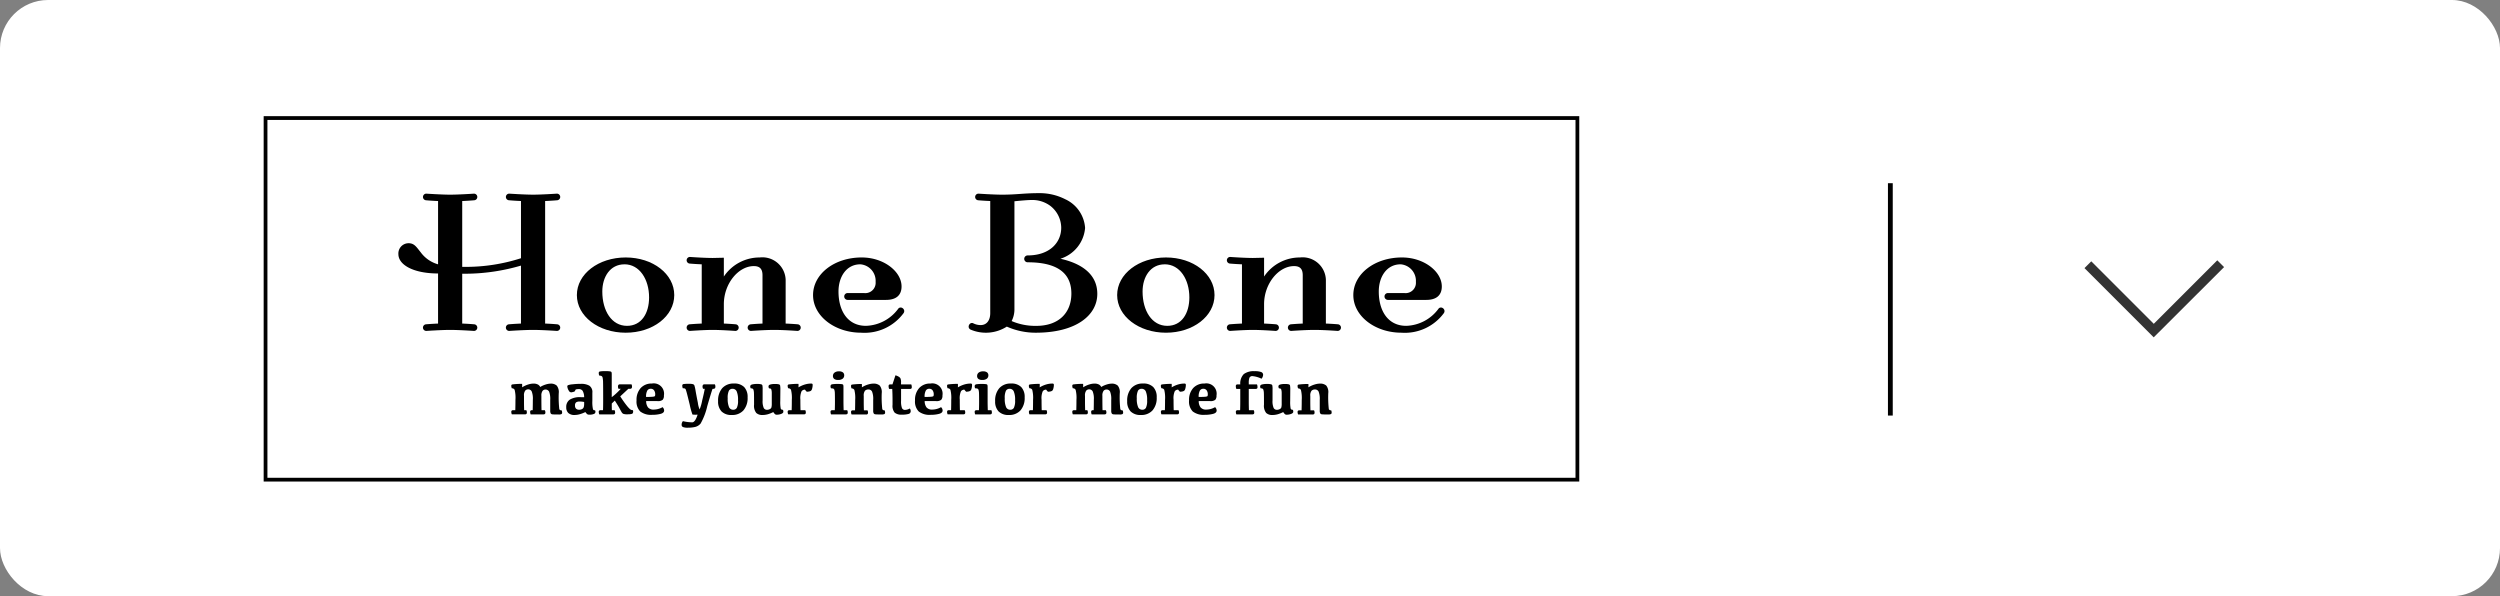<svg xmlns="http://www.w3.org/2000/svg" width="260" height="62"><rect width="100%" height="100%" fill="#808080" stroke="none"/><g data-name="グループ 1324"><g data-name="グループ 1322"><g data-name="グループ 1318"><g data-name="グループ 1281"><rect data-name="長方形 560" width="260" height="62" rx="5" fill="#fff"/><path data-name="線 106" d="M196.846 43.218h-.5V19.053h.5z"/><path data-name="パス 6652" d="M223.986 35.084l-7.2-7.2.707-.707 6.5 6.5 6.605-6.606.707.707z" fill="#333"/></g><g data-name="グループ 1081"><g data-name="グループ 1079"><path data-name="パス 5918" d="M52.912 33.729s.608-.053 1.269-.079v-6.028a20.767 20.767 0 01-5.711.846h-.4v5.182a26.91 26.91 0 011.269.079.345.345 0 01-.053.687s-1.56-.106-2.485-.106c-.846 0-2.459.106-2.459.106a.345.345 0 01-.053-.687s.608-.053 1.269-.079v-5.209c-2.565 0-4.125-.9-4.125-2.009a1.065 1.065 0 011.057-1.137c.608 0 .82.4 1.269.952a3.355 3.355 0 001.8 1.243v-6.583c-.688-.026-1.269-.08-1.269-.08a.345.345 0 01.053-.687s1.613.106 2.459.106c.925 0 2.485-.106 2.485-.106a.345.345 0 01.053.687s-.582.053-1.269.08v6.848h.4a18.7 18.7 0 005.711-.9v-5.949a29.22 29.22 0 01-1.269-.08.345.345 0 01.053-.687s1.586.106 2.485.106 2.459-.106 2.459-.106a.345.345 0 01.053.687s-.582.053-1.269.08V33.65a26.91 26.91 0 011.269.079.345.345 0 01-.053.687s-1.56-.106-2.459-.106c-.925 0-2.485.106-2.485.106a.345.345 0 01-.054-.687z"/><path data-name="パス 5919" d="M65.072 34.602c-2.829 0-5.077-1.718-5.077-3.913s2.247-3.913 5.077-3.913 5.05 1.719 5.05 3.913-2.218 3.913-5.05 3.913zm-.132-7.112c-1.481 0-2.3 1.3-2.3 2.829 0 2.01.979 3.569 2.565 3.569 1.507 0 2.3-1.3 2.3-2.961.002-1.851-.976-3.44-2.563-3.44z"/><path data-name="パス 5920" d="M81.706 33.65c.688.026 1.269.079 1.269.079a.345.345 0 01-.053.687s-1.454-.106-2.406-.106c-.925 0-2.406.106-2.406.106a.345.345 0 01-.053-.687s.582-.053 1.243-.079v-5.024c0-.635-.264-.952-.9-.952-1.613 0-3.12 1.825-3.12 3.966v2.01c.661.026 1.243.079 1.243.079a.345.345 0 01-.053.687s-1.481-.106-2.353-.106c-.846 0-2.353.106-2.353.106a.345.345 0 01-.053-.687s.608-.053 1.269-.079v-6.161a28.616 28.616 0 01-1.269-.079.345.345 0 01.053-.687s1.454.106 2.353.106l1.163-.026v1.957a4.47 4.47 0 013.728-1.983 2.421 2.421 0 012.7 2.326z"/><path data-name="パス 5921" d="M89.611 26.776c2.327 0 4.151 1.481 4.151 3.014 0 .952-.608 1.4-1.613 1.4h-3.993a.357.357 0 010-.714h1.692a1.074 1.074 0 001.216-1.163 1.724 1.724 0 00-1.586-1.824c-1.454 0-2.274 1.3-2.274 2.829 0 2.01.952 3.569 2.856 3.569a4.326 4.326 0 003.331-1.745c.265-.4.846.026.582.423a5.045 5.045 0 01-4.415 2.036c-2.723 0-5-1.718-5-3.913s2.224-3.912 5.053-3.912z"/><path data-name="パス 5922" d="M107.723 34.602a7.346 7.346 0 01-3.014-.635 4.053 4.053 0 01-3.755.317c-.45-.211-.106-.846.264-.661a1.71 1.71 0 00.767.185c.661 0 1-.529 1-1.242v-11.66c-.688-.026-1.269-.079-1.269-.079a.345.345 0 01.053-.687s1.56.106 2.459.106c1.507 0 2.247-.159 3.86-.159a5.848 5.848 0 012.7.635 3.541 3.541 0 012.062 2.988 3.685 3.685 0 01-2.565 3.2c2.036.45 3.834 1.507 3.834 3.649.003 2.218-2.19 4.043-6.396 4.043zm-.846-7.324a.357.357 0 110-.714c2.274 0 3.49-1.322 3.49-2.882a2.908 2.908 0 00-1.137-2.274 3.141 3.141 0 00-1.957-.608c-.4 0-1.269.08-1.772.132V32.09a2.682 2.682 0 01-.291 1.3 6.226 6.226 0 002.565.5c2.353 0 3.648-1.375 3.648-3.358.006-2.673-2.325-3.254-4.546-3.254z"/><path data-name="パス 5923" d="M121.26 34.602c-2.829 0-5.076-1.718-5.076-3.913s2.247-3.913 5.076-3.913 5.05 1.719 5.05 3.913-2.224 3.913-5.05 3.913zm-.132-7.112c-1.481 0-2.3 1.3-2.3 2.829 0 2.01.979 3.569 2.565 3.569 1.507 0 2.3-1.3 2.3-2.961 0-1.851-.978-3.44-2.565-3.44z"/><path data-name="パス 5924" d="M137.891 33.65c.688.026 1.269.079 1.269.079a.345.345 0 01-.053.687s-1.454-.106-2.406-.106c-.926 0-2.406.106-2.406.106a.345.345 0 01-.053-.687s.582-.053 1.242-.079v-5.024c0-.635-.265-.952-.9-.952-1.613 0-3.12 1.825-3.12 3.966v2.01c.661.026 1.243.079 1.243.079a.345.345 0 01-.053.687s-1.481-.106-2.353-.106c-.846 0-2.353.106-2.353.106a.345.345 0 01-.053-.687s.608-.053 1.269-.079v-6.161a28.616 28.616 0 01-1.269-.079.345.345 0 01.053-.687s1.454.106 2.353.106l1.163-.026v1.957a4.47 4.47 0 013.728-1.983 2.421 2.421 0 012.7 2.326z"/><path data-name="パス 5925" d="M145.797 26.776c2.327 0 4.151 1.481 4.151 3.014 0 .952-.608 1.4-1.613 1.4h-3.99a.357.357 0 110-.714h1.692a1.074 1.074 0 001.216-1.163 1.724 1.724 0 00-1.586-1.824c-1.454 0-2.274 1.3-2.274 2.829 0 2.01.952 3.569 2.856 3.569a4.326 4.326 0 003.331-1.745c.265-.4.846.026.582.423a5.045 5.045 0 01-4.416 2.036c-2.723 0-5-1.718-5-3.913s2.222-3.912 5.051-3.912z"/></g><g data-name="グループ 1080"><path data-name="パス 5926" d="M56.304 41.169q0 1.119.016 1.494h.343a.479.479 0 01.057.233.209.209 0 01-.046.154.26.26 0 01-.178.044h-1.308a.667.667 0 01-.053-.249.188.188 0 01.044-.14.2.2 0 01.142-.042h.079q.015-.551.016-1.09a2.071 2.071 0 00-.118-.862.4.4 0 00-.383-.219.4.4 0 00-.29.131.809.809 0 00-.129.546v.633q0 .4.016.86h.227a.5.5 0 01.053.233.209.209 0 01-.046.154.259.259 0 01-.178.044h-1.336a.632.632 0 01-.057-.249.19.19 0 01.044-.14.2.2 0 01.142-.042h.23q.016-.52.016-1.074a3.452 3.452 0 00-.084-1.043.3.3 0 00-.292-.161.611.611 0 01-.057-.252.143.143 0 01.083-.148 7.708 7.708 0 011.041-.063 2.024 2.024 0 010 .362 2.7 2.7 0 01.645-.3 1.875 1.875 0 01.524-.09.971.971 0 01.479.1.543.543 0 01.236.254 2.471 2.471 0 01.577-.261 1.808 1.808 0 01.507-.089.908.908 0 01.629.2 1.066 1.066 0 01.216.788 10.906 10.906 0 00.057 1.672.238.238 0 00.246.119.611.611 0 01.047.236.161.161 0 01-.074.155.659.659 0 01-.282.041q-.511 0-.646-.015a.23.23 0 01-.186-.1.614.614 0 01-.05-.291V41.59a2.07 2.07 0 00-.118-.862.419.419 0 00-.672-.088.81.81 0 00-.129.529z"/><path data-name="パス 5927" d="M60.881 42.852a3.388 3.388 0 01-.539.213 1.94 1.94 0 01-.57.093.92.92 0 01-.67-.211.8.8 0 01-.213-.592.9.9 0 01.366-.791 2.025 2.025 0 011.153-.258h.344a1.312 1.312 0 00-.161-.663.464.464 0 00-.4-.178 1.459 1.459 0 00-.315.038 1.235 1.235 0 01-.131.221 1.547 1.547 0 01-.218.057.312.312 0 01-.279-.029 1.005 1.005 0 01-.249-.564.141.141 0 01.065-.123 1.7 1.7 0 01.477-.095 7.337 7.337 0 01.879-.05 1.681 1.681 0 01.87.19.794.794 0 01.315.739v.835a3.452 3.452 0 00.06.856.17.17 0 00.215.124.364.364 0 01.047.173.235.235 0 01-.168.216 1.153 1.153 0 01-.455.074.506.506 0 01-.2-.032.816.816 0 01-.223-.243zm-.129-1.046a2.278 2.278 0 00-.46-.047.627.627 0 00-.378.088.4.4 0 00-.113.334.431.431 0 00.112.323.45.45 0 00.326.109.61.61 0 00.3-.072.346.346 0 00.172-.207 1.209 1.209 0 00.041-.348z"/><path data-name="パス 5928" d="M63.635 42.663h.284a.5.5 0 01.054.233.214.214 0 01-.044.154.26.26 0 01-.18.044h-1.424a.664.664 0 01-.054-.249.188.188 0 01.044-.14.2.2 0 01.141-.043h.258q.016-.4.016-1.087 0-1.43-.011-1.8a2.587 2.587 0 00-.047-.5.245.245 0 00-.123-.173.549.549 0 00-.225-.039.668.668 0 01-.054-.258.159.159 0 01.1-.169 2.95 2.95 0 01.637-.036 2.49 2.49 0 01.455.027q.121.027.14.1a.853.853 0 01.019.2v2.379a5.491 5.491 0 00.5-.422 5.709 5.709 0 00.436-.447h-.233a.525.525 0 01-.053-.233.265.265 0 01.049-.178.2.2 0 01.156-.055h1.2a.5.5 0 01.053.227.258.258 0 01-.053.189.267.267 0 01-.186.051h-.142l-.844.784q.366.565.632.9a3.217 3.217 0 00.39.435.455.455 0 00.295.1.378.378 0 01-.017.324q-.077.107-.525.107a1.242 1.242 0 01-.466-.052.473.473 0 01-.17-.18q-.076-.128-.216-.394t-.487-.8l-.315.3q-.005.298.01.701z"/><path data-name="パス 5929" d="M67.8 39.887a1.071 1.071 0 011.248 1.238.659.659 0 01-.126.454.784.784 0 01-.552.135H67.2a1.1 1.1 0 00.186.647.728.728 0 00.62.235 1.859 1.859 0 00.9-.252.482.482 0 01.164.347q0 .252-.37.351a3.377 3.377 0 01-.868.1 1.84 1.84 0 01-1.244-.346 1.469 1.469 0 01-.388-1.144 1.827 1.827 0 01.436-1.3 1.524 1.524 0 011.164-.465zm-.126.545a.4.4 0 00-.356.189 1.291 1.291 0 00-.126.658h.167a5.17 5.17 0 00.534-.02c.123-.014.195-.036.216-.069a.311.311 0 00.032-.162.7.7 0 00-.123-.44.413.413 0 00-.346-.156z"/><path data-name="パス 5930" d="M74.103 40.445q-.1.255-.547 1.789a6.675 6.675 0 01-.692 1.813 1.069 1.069 0 01-.572.356 3.2 3.2 0 01-.729.077 1.335 1.335 0 01-.542-.071.251.251 0 01-.132-.241.571.571 0 01.135-.369 4.134 4.134 0 00.978.123q.3-.019.55-.8a2.962 2.962 0 01-.534-.008 6.64 6.64 0 01-.284-1.018q-.244-1-.306-1.224a4.373 4.373 0 00-.1-.333.2.2 0 00-.1-.132.627.627 0 00-.218-.027.774.774 0 01-.053-.265.154.154 0 01.129-.172 3.713 3.713 0 01.57-.027 1.477 1.477 0 01.408.038.245.245 0 01.155.137 4.19 4.19 0 01.13.6q.088.506.229 1.2a2.472 2.472 0 00.181.691 4.629 4.629 0 00.269-.934q.229-.934.263-1.211h-.17a.5.5 0 01-.056-.233.267.267 0 01.048-.178.2.2 0 01.159-.055h1.072a.478.478 0 01.056.227.258.258 0 01-.053.189.267.267 0 01-.186.051z"/><path data-name="パス 5931" d="M76.103 43.158a1.416 1.416 0 01-1.063-.369 1.473 1.473 0 01-.358-1.068 1.951 1.951 0 01.433-1.353 1.555 1.555 0 011.218-.481 1.411 1.411 0 011.062.369 1.477 1.477 0 01.356 1.068 1.955 1.955 0 01-.432 1.353 1.551 1.551 0 01-1.216.481zm.148-.545a.415.415 0 00.38-.2 1.688 1.688 0 00.124-.789 2.2 2.2 0 00-.137-.914.454.454 0 00-.433-.274.415.415 0 00-.38.2 1.688 1.688 0 00-.124.789 2.2 2.2 0 00.137.914.455.455 0 00.43.273z"/><path data-name="パス 5932" d="M81.148 41.702a3.773 3.773 0 00.045.777.194.194 0 00.232.134.509.509 0 01.044.2q0 .154-.23.235a1.292 1.292 0 01-.422.081.354.354 0 01-.208-.046 1.148 1.148 0 01-.186-.229 3.318 3.318 0 01-.562.227 2.052 2.052 0 01-.575.079.9.9 0 01-.633-.213 1.19 1.19 0 01-.23-.865q0-.974-.011-1.2a1.247 1.247 0 00-.049-.334.208.208 0 00-.1-.132.483.483 0 00-.183-.027.371.371 0 01-.056-.2q0-.145.176-.2a1.99 1.99 0 01.558-.057 1.556 1.556 0 01.388.033.2.2 0 01.14.1 1.923 1.923 0 01.027.444v1.122a1.774 1.774 0 00.117.8.367.367 0 00.331.189.63.63 0 00.3-.071.319.319 0 00.17-.186 1.676 1.676 0 00.034-.414v-1.062a1.338 1.338 0 00-.035-.334.216.216 0 00-.08-.134.377.377 0 00-.169-.027.372.372 0 01-.056-.2c0-.1.059-.164.178-.2a1.726 1.726 0 01.5-.057 1.552 1.552 0 01.387.033.189.189 0 01.141.113 2.2 2.2 0 01.027.461z"/><path data-name="パス 5933" d="M81.917 40.133a.143.143 0 01.083-.148 7.711 7.711 0 011.041-.063 2.014 2.014 0 010 .365 2.842 2.842 0 01.719-.315 2.343 2.343 0 01.567-.082.287.287 0 01.151.027c.025.018.038.059.038.125a1.342 1.342 0 01-.052.361.432.432 0 01-.129.241.6.6 0 01-.244.078.573.573 0 01-.193.013 1.291 1.291 0 01-.178-.211.417.417 0 00-.358.169 1.8 1.8 0 00-.124.868q0 .64.016 1.1h.495a.478.478 0 01.056.233.209.209 0 01-.046.154.259.259 0 01-.178.044h-1.607a.633.633 0 01-.057-.249.189.189 0 01.044-.14.2.2 0 01.142-.042h.23q.016-.463.016-1.074a3.449 3.449 0 00-.084-1.043.3.3 0 00-.292-.161.612.612 0 01-.056-.25z"/><path data-name="パス 5934" d="M87.739 42.664h.372a.5.5 0 01.053.233.211.211 0 01-.045.154.261.261 0 01-.178.044h-1.513a.67.67 0 01-.053-.249.189.189 0 01.044-.14.2.2 0 01.142-.042h.258q.016-.4.016-.86 0-.7-.011-.924a1.249 1.249 0 00-.049-.334.2.2 0 00-.117-.132.753.753 0 00-.23-.027.389.389 0 01-.053-.2.2.2 0 01.145-.218 4.22 4.22 0 011.045-.016c.08.017.127.05.138.1a.96.96 0 01.017.206V41.8q.004.46.019.864zm-.577-3.151a.622.622 0 01-.41-.109.383.383 0 01-.126-.307.426.426 0 01.161-.342.694.694 0 01.457-.134.632.632 0 01.428.115.388.388 0 01.126.3.438.438 0 01-.151.341.718.718 0 01-.487.136z"/><path data-name="パス 5935" d="M89.634 40.284a2.612 2.612 0 01.66-.3 2.022 2.022 0 01.531-.09.959.959 0 01.66.2 1.066 1.066 0 01.216.788 10.906 10.906 0 00.057 1.672.238.238 0 00.246.119.613.613 0 01.047.236.162.162 0 01-.074.155.659.659 0 01-.282.041q-.511 0-.646-.015a.23.23 0 01-.186-.1.611.611 0 01-.051-.291v-1.112a2.07 2.07 0 00-.118-.862.4.4 0 00-.383-.219.474.474 0 00-.353.131.81.81 0 00-.129.546v.633q0 .4.016.86h.375a.506.506 0 01.053.233.21.21 0 01-.046.154.259.259 0 01-.178.044h-1.484a.628.628 0 01-.057-.249.189.189 0 01.044-.14.2.2 0 01.142-.042h.23q.016-.52.016-1.074a3.454 3.454 0 00-.084-1.043.3.3 0 00-.292-.161.608.608 0 01-.057-.252.143.143 0 01.083-.148 7.706 7.706 0 011.041-.063 2 2 0 01.003.349z"/><path data-name="パス 5936" d="M92.595 39.979h.221l.312-.948a1.434 1.434 0 01.3.123.615.615 0 01.208.173.99.99 0 01.071.482v.17h1.065a.682.682 0 01.053.268.219.219 0 01-.044.161.256.256 0 01-.17.041h-.9v1.245a1.981 1.981 0 00.092.737.326.326 0 00.3.2 1.087 1.087 0 00.518-.15.458.458 0 01.092.281.287.287 0 01-.225.288 2.43 2.43 0 01-.7.074 1.073 1.073 0 01-.742-.208 1.105 1.105 0 01-.222-.807v-.548q0-.52-.031-1.115h-.322a.7.7 0 01-.057-.274.216.216 0 01.042-.152.2.2 0 01.139-.041z"/><path data-name="パス 5937" d="M96.767 39.887a1.071 1.071 0 011.248 1.238.659.659 0 01-.126.454.784.784 0 01-.551.135h-1.172a1.1 1.1 0 00.186.647.729.729 0 00.621.235 1.859 1.859 0 00.895-.252.481.481 0 01.164.347q0 .252-.37.351a3.379 3.379 0 01-.868.1 1.84 1.84 0 01-1.244-.346 1.469 1.469 0 01-.387-1.144 1.827 1.827 0 01.436-1.3 1.524 1.524 0 011.168-.465zm-.126.545a.4.4 0 00-.356.189 1.293 1.293 0 00-.126.658h.167a5.173 5.173 0 00.534-.02c.123-.014.195-.036.216-.069a.314.314 0 00.032-.162.7.7 0 00-.123-.44.413.413 0 00-.344-.156z"/><path data-name="パス 5938" d="M98.494 40.133a.143.143 0 01.083-.148 7.721 7.721 0 011.042-.063 2.048 2.048 0 010 .365 2.841 2.841 0 01.719-.315 2.345 2.345 0 01.567-.082.286.286 0 01.151.027c.025.018.038.059.038.125a1.344 1.344 0 01-.052.361.434.434 0 01-.129.241.6.6 0 01-.244.078.573.573 0 01-.193.013 1.294 1.294 0 01-.178-.211.417.417 0 00-.357.169 1.8 1.8 0 00-.125.868q0 .64.016 1.1h.495a.478.478 0 01.057.233.209.209 0 01-.046.154.259.259 0 01-.178.044h-1.607a.634.634 0 01-.056-.249.189.189 0 01.044-.14.2.2 0 01.142-.042h.23q.016-.463.016-1.074a3.455 3.455 0 00-.083-1.043.3.3 0 00-.292-.161.613.613 0 01-.06-.25z"/><path data-name="パス 5939" d="M102.731 42.664h.372a.5.5 0 01.053.233.211.211 0 01-.045.154.261.261 0 01-.178.044h-1.513a.672.672 0 01-.053-.249.189.189 0 01.044-.14.2.2 0 01.142-.042h.258q.015-.4.016-.86 0-.7-.011-.924a1.253 1.253 0 00-.049-.334.2.2 0 00-.116-.132.755.755 0 00-.23-.027.39.39 0 01-.053-.2.2.2 0 01.145-.218 4.218 4.218 0 011.044-.016c.081.017.127.05.138.1a.958.958 0 01.017.206V41.8q.004.46.019.864zm-.577-3.151a.621.621 0 01-.409-.109.383.383 0 01-.126-.307.426.426 0 01.161-.342.694.694 0 01.457-.134.632.632 0 01.428.115.389.389 0 01.126.3.438.438 0 01-.152.341.718.718 0 01-.484.136z"/><path data-name="パス 5940" d="M104.917 43.158a1.416 1.416 0 01-1.063-.369 1.473 1.473 0 01-.358-1.068 1.95 1.95 0 01.433-1.353 1.556 1.556 0 011.218-.481 1.411 1.411 0 011.062.369 1.478 1.478 0 01.356 1.068 1.955 1.955 0 01-.432 1.353 1.551 1.551 0 01-1.216.481zm.148-.545a.415.415 0 00.38-.2 1.686 1.686 0 00.125-.789 2.2 2.2 0 00-.137-.914.454.454 0 00-.433-.274.415.415 0 00-.38.2 1.685 1.685 0 00-.125.789 2.2 2.2 0 00.137.914.455.455 0 00.437.273z"/><path data-name="パス 5941" d="M107.001 40.133a.143.143 0 01.083-.148 7.717 7.717 0 011.042-.063 2 2 0 010 .365 2.845 2.845 0 01.719-.315 2.343 2.343 0 01.567-.082.287.287 0 01.151.027c.025.018.038.059.038.125a1.342 1.342 0 01-.052.361.432.432 0 01-.129.241.6.6 0 01-.244.078.574.574 0 01-.194.013 1.29 1.29 0 01-.178-.211.418.418 0 00-.358.169 1.808 1.808 0 00-.124.868q0 .64.016 1.1h.5a.481.481 0 01.056.233.208.208 0 01-.046.154.259.259 0 01-.178.044h-1.607a.632.632 0 01-.056-.249.19.19 0 01.044-.14.2.2 0 01.142-.042h.23q.016-.463.016-1.074a3.445 3.445 0 00-.084-1.043.3.3 0 00-.291-.161.611.611 0 01-.063-.25z"/><path data-name="パス 5942" d="M114.648 41.169q0 1.119.016 1.494h.344a.479.479 0 01.057.233.209.209 0 01-.046.154.26.26 0 01-.178.044h-1.308a.665.665 0 01-.053-.249.187.187 0 01.044-.14.2.2 0 01.141-.042h.079q.016-.551.016-1.09a2.067 2.067 0 00-.118-.862.4.4 0 00-.383-.219.4.4 0 00-.289.131.808.808 0 00-.13.546v.633q0 .4.016.86h.227a.5.5 0 01.053.233.208.208 0 01-.046.154.258.258 0 01-.178.044h-1.336a.635.635 0 01-.057-.249.189.189 0 01.044-.14.2.2 0 01.142-.042h.23q.016-.52.016-1.074a3.451 3.451 0 00-.084-1.043.3.3 0 00-.292-.161.614.614 0 01-.057-.252.143.143 0 01.083-.148 7.715 7.715 0 011.042-.063 1.99 1.99 0 010 .362 2.7 2.7 0 01.645-.3 1.874 1.874 0 01.524-.09.971.971 0 01.479.1.543.543 0 01.236.254 2.472 2.472 0 01.577-.261 1.8 1.8 0 01.507-.089.908.908 0 01.629.2 1.065 1.065 0 01.216.788 10.848 10.848 0 00.057 1.672.237.237 0 00.246.119.614.614 0 01.047.236.161.161 0 01-.074.155.659.659 0 01-.282.041q-.511 0-.646-.015a.23.23 0 01-.186-.1.614.614 0 01-.05-.291V41.59a2.071 2.071 0 00-.118-.862.4.4 0 00-.383-.219.4.4 0 00-.29.131.809.809 0 00-.129.529z"/><path data-name="パス 5943" d="M118.649 43.158a1.416 1.416 0 01-1.063-.369 1.473 1.473 0 01-.358-1.068 1.951 1.951 0 01.433-1.353 1.555 1.555 0 011.218-.481 1.411 1.411 0 011.062.369 1.477 1.477 0 01.356 1.068 1.956 1.956 0 01-.432 1.353 1.551 1.551 0 01-1.216.481zm.148-.545a.415.415 0 00.38-.2 1.689 1.689 0 00.124-.789 2.195 2.195 0 00-.137-.914.454.454 0 00-.433-.274.414.414 0 00-.38.2 1.684 1.684 0 00-.125.789 2.2 2.2 0 00.137.914.455.455 0 00.434.273z"/><path data-name="パス 5944" d="M120.729 40.133a.143.143 0 01.083-.148 7.713 7.713 0 011.041-.063 2.014 2.014 0 010 .365 2.841 2.841 0 01.719-.315 2.342 2.342 0 01.567-.082.287.287 0 01.151.027c.025.018.038.059.038.125a1.344 1.344 0 01-.052.361.432.432 0 01-.129.241.6.6 0 01-.244.078.573.573 0 01-.193.013 1.3 1.3 0 01-.178-.211.417.417 0 00-.358.169 1.8 1.8 0 00-.124.868q0 .64.016 1.1h.495a.477.477 0 01.057.233.21.21 0 01-.046.154.259.259 0 01-.178.044h-1.605a.634.634 0 01-.056-.249.19.19 0 01.044-.14.2.2 0 01.142-.042h.23q.016-.463.016-1.074a3.451 3.451 0 00-.083-1.043.3.3 0 00-.292-.161.613.613 0 01-.061-.25z"/><path data-name="パス 5945" d="M125.269 39.887a1.071 1.071 0 011.248 1.238.659.659 0 01-.126.454.784.784 0 01-.552.135h-1.172a1.1 1.1 0 00.186.647.728.728 0 00.62.235 1.859 1.859 0 00.895-.252.482.482 0 01.164.347q0 .252-.37.351a3.378 3.378 0 01-.868.1 1.839 1.839 0 01-1.244-.346 1.469 1.469 0 01-.388-1.144 1.828 1.828 0 01.436-1.3 1.524 1.524 0 011.171-.465zm-.126.545a.4.4 0 00-.356.189 1.291 1.291 0 00-.126.658h.167a5.171 5.171 0 00.534-.02c.123-.014.195-.036.216-.069a.311.311 0 00.032-.162.7.7 0 00-.123-.44.413.413 0 00-.344-.156z"/><path data-name="パス 5946" d="M129.889 42.663h.5a.5.5 0 01.054.233.214.214 0 01-.044.154.259.259 0 01-.179.044h-1.639a.671.671 0 01-.053-.249.189.189 0 01.044-.14.2.2 0 01.142-.043h.258q.016-.4.016-.86v-1.355h-.406a.705.705 0 01-.057-.274.216.216 0 01.042-.152.2.2 0 01.144-.044h.277a1.4 1.4 0 01.368-1.074 1.743 1.743 0 011.136-.3 1.867 1.867 0 01.663.087.3.3 0 01.21.285.683.683 0 01-.167.413 2.728 2.728 0 00-.93-.271.315.315 0 00-.324.165 1.431 1.431 0 00-.072.534v.161h.854a.673.673 0 01.053.268.22.22 0 01-.044.161.257.257 0 01-.17.041h-.693v1.356q.001.457.017.86z"/><path data-name="パス 5947" d="M134.18 41.702a3.775 3.775 0 00.045.777.194.194 0 00.232.134.51.51 0 01.044.2q0 .154-.23.235a1.292 1.292 0 01-.422.081.354.354 0 01-.208-.046 1.138 1.138 0 01-.186-.229 3.329 3.329 0 01-.563.227 2.053 2.053 0 01-.575.079.9.9 0 01-.633-.213 1.19 1.19 0 01-.23-.865q0-.974-.011-1.2a1.258 1.258 0 00-.049-.334.209.209 0 00-.1-.132.483.483 0 00-.183-.027.372.372 0 01-.056-.2q0-.145.176-.2a1.99 1.99 0 01.558-.057 1.555 1.555 0 01.388.033.2.2 0 01.14.1 1.915 1.915 0 01.027.444v1.122a1.775 1.775 0 00.117.8.367.367 0 00.331.189.629.629 0 00.3-.071.317.317 0 00.17-.186 1.664 1.664 0 00.034-.414v-1.062a1.345 1.345 0 00-.035-.334.217.217 0 00-.08-.134.378.378 0 00-.169-.027.37.37 0 01-.056-.2c0-.1.059-.164.178-.2a1.725 1.725 0 01.5-.057 1.553 1.553 0 01.387.033.188.188 0 01.14.113 2.19 2.19 0 01.027.461z"/><path data-name="パス 5948" d="M136.074 40.284a2.613 2.613 0 01.66-.3 2.022 2.022 0 01.531-.09.959.959 0 01.66.2 1.066 1.066 0 01.216.788 10.911 10.911 0 00.057 1.672.238.238 0 00.246.119.61.61 0 01.047.236.161.161 0 01-.074.155.659.659 0 01-.282.041q-.511 0-.646-.015a.231.231 0 01-.186-.1.616.616 0 01-.05-.291v-1.112a2.071 2.071 0 00-.118-.862.4.4 0 00-.383-.219.474.474 0 00-.353.131.809.809 0 00-.129.546v.633q0 .4.016.86h.375a.5.5 0 01.053.233.209.209 0 01-.046.154.259.259 0 01-.178.044h-1.485a.634.634 0 01-.057-.249.19.19 0 01.044-.14.2.2 0 01.142-.042h.23q.016-.52.016-1.074a3.456 3.456 0 00-.083-1.043.3.3 0 00-.292-.161.613.613 0 01-.057-.252.143.143 0 01.083-.148 7.716 7.716 0 011.042-.063 1.979 1.979 0 01.001.349z"/></g><path data-name="パス 5949" d="M164.244 50.08H27.421v-38h136.823zm-136.432-.391h136.041V12.473H27.812z"/></g></g></g></g></svg>